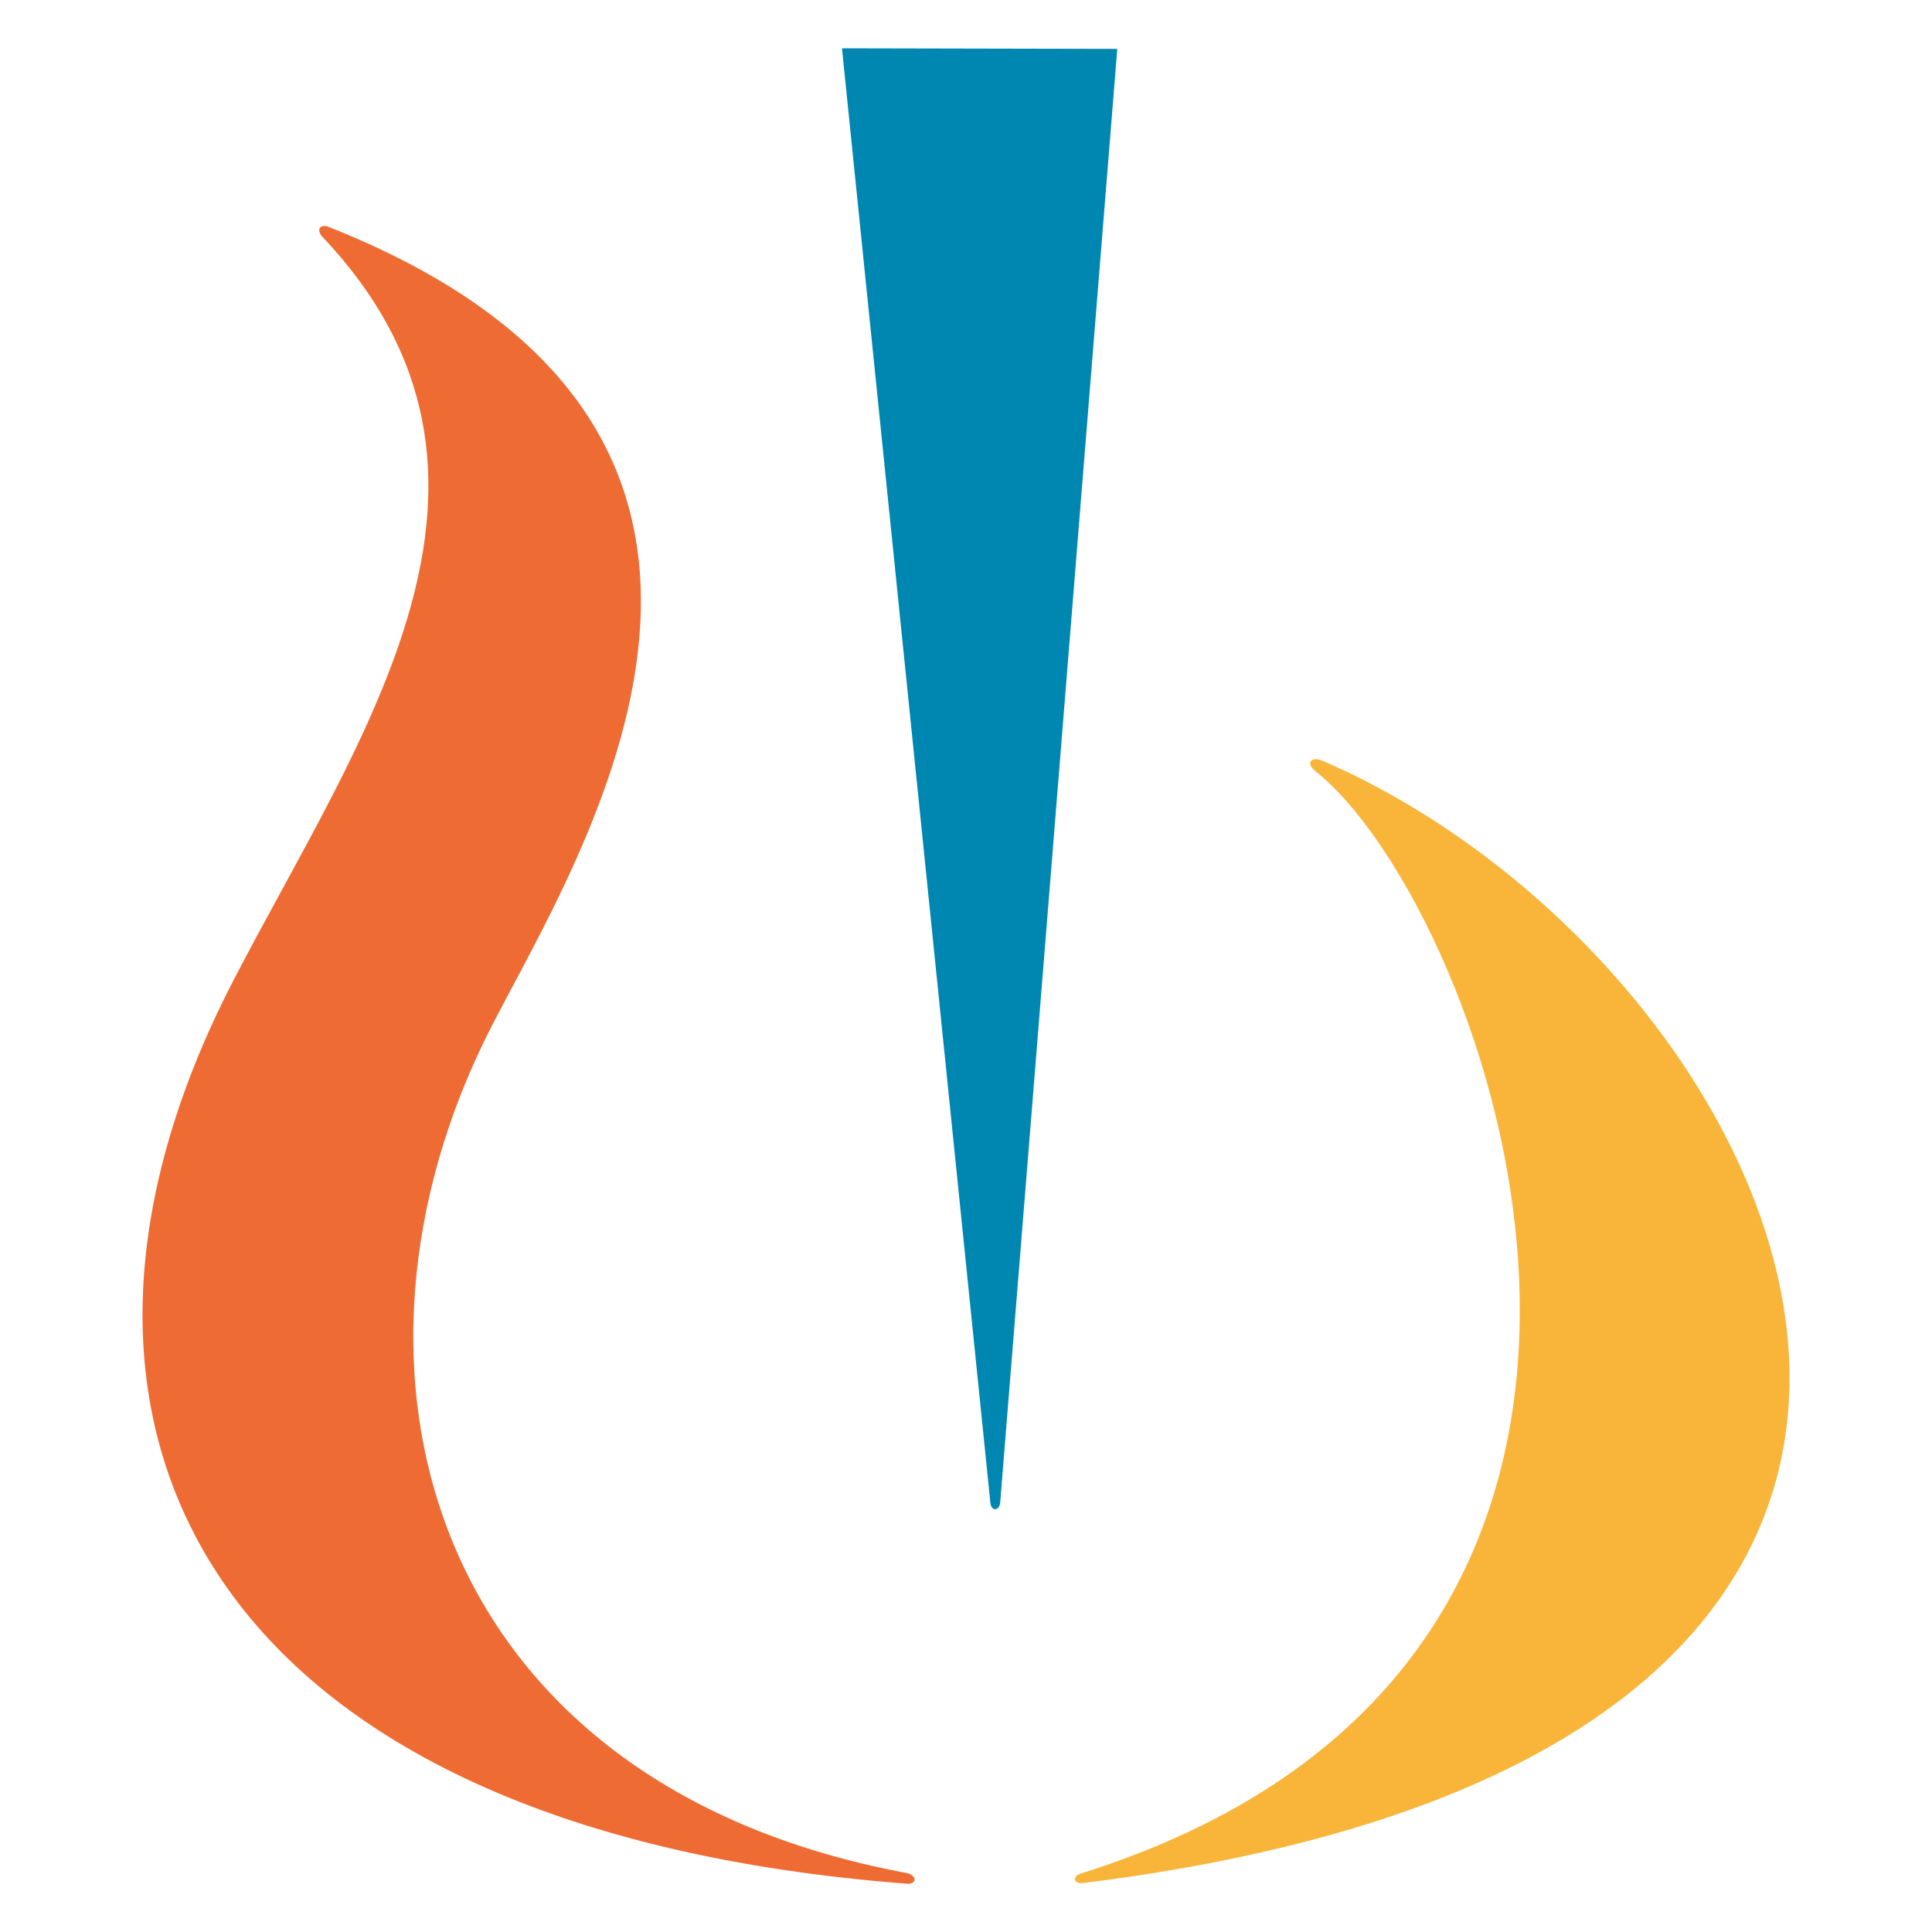 <?xml version="1.0" encoding="UTF-8"?><svg id="Capa_1" xmlns="http://www.w3.org/2000/svg" viewBox="0 0 100 100"><defs><style>.cls-1{fill:#f8b53a;}.cls-1,.cls-2,.cls-3{stroke-width:0px;}.cls-2{fill:#0087b1;}.cls-3{fill:#ee6c34;}</style></defs><path class="cls-3" d="m46.94,97.5C10.98,94.74.02,74.04,12.08,50.75c6.49-12.55,16.41-26.06,4.58-38.52-.32-.4-.04-.68.44-.45,26.92,10.72,12.92,32.4,8.33,41.37-9.06,17.7-3.29,39.18,21.51,43.8.56.14.5.59,0,.55"/><path class="cls-2" d="m51.77,77.77L57.83,2.53l-14.25-.03,7.68,75.27c.04.47.47.45.51,0"/><path class="cls-1" d="m68.04,39.88c8.9,6.98,23.39,45.86-11.99,57.06-.57.14-.53.57,0,.53,56.28-7.04,36.95-47.42,12.48-58.06-.66-.32-.96.09-.48.47"/></svg>